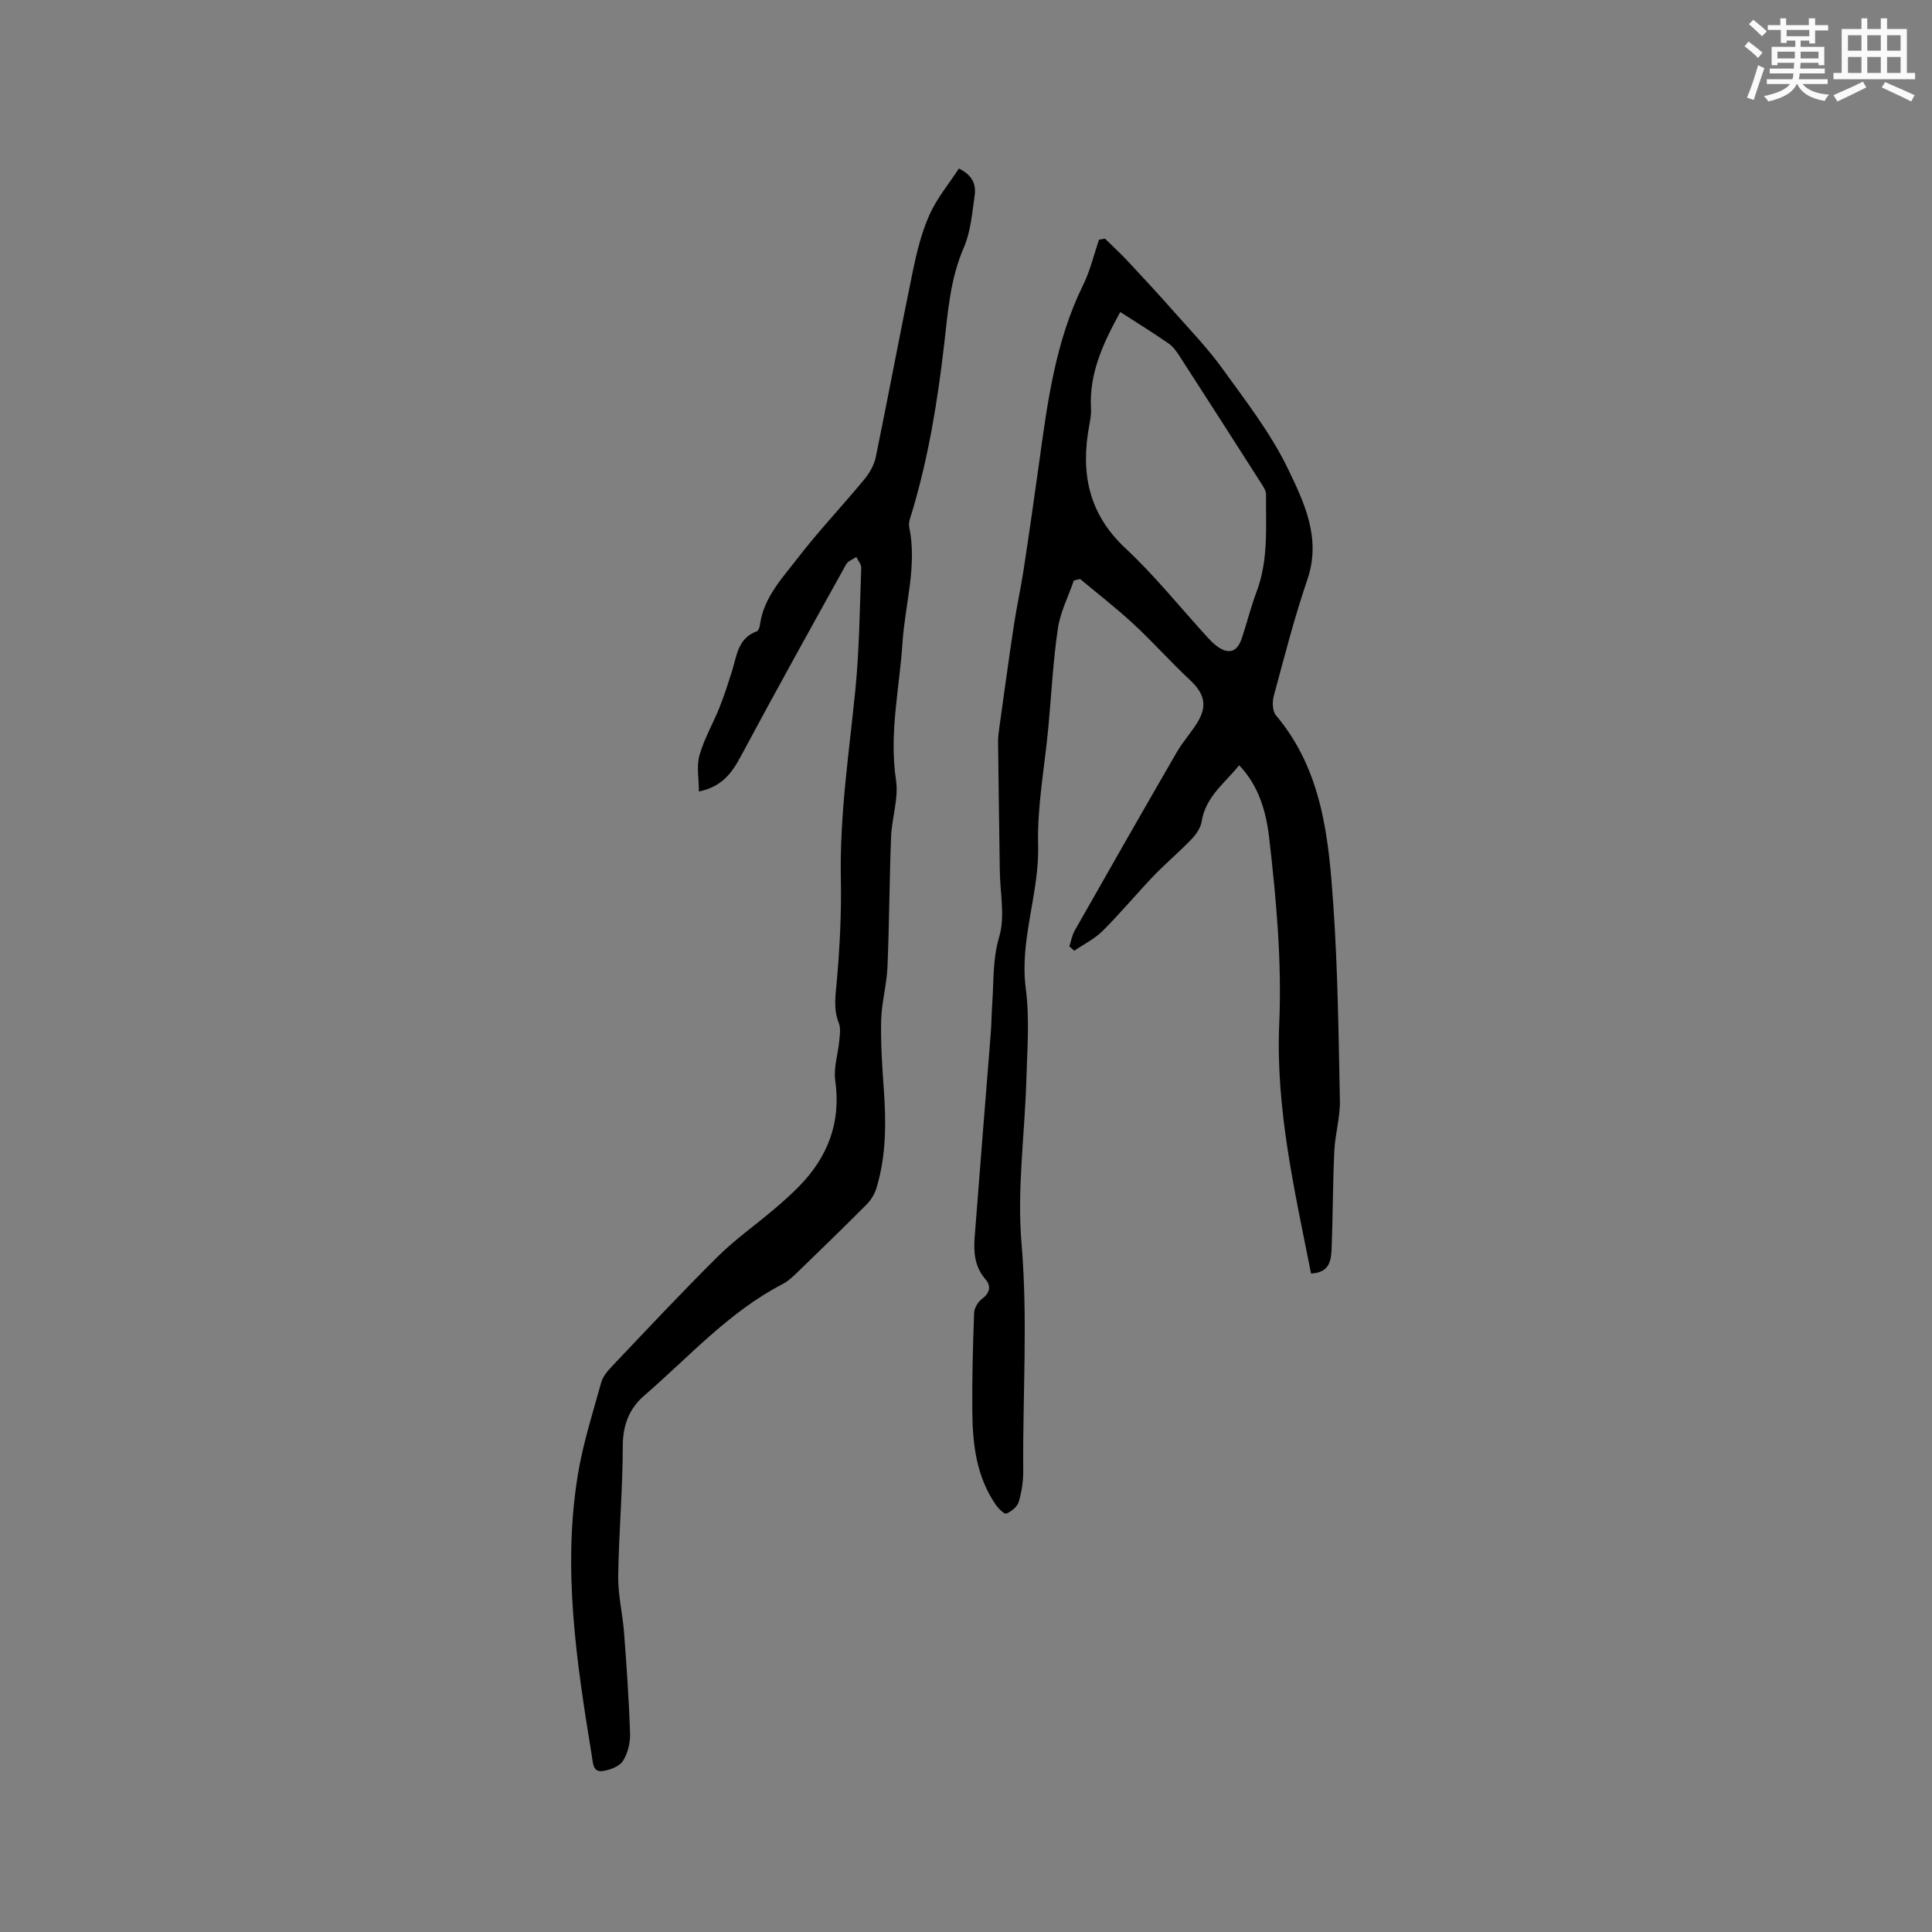 <svg enable-background="new 0 0 400 400" viewBox="0 0 400 400" xmlns="http://www.w3.org/2000/svg"><rect x="0" y="0" width="400" height="400" fill="#808080" stroke="none"/><path d="m271.44 263.67c-3.41-17.2-7.34-34.16-6.59-51.7.56-12.94-.61-25.76-2.09-38.57-.8-6.92-2.91-11.51-6.21-14.96-2.93 3.68-6.94 6.48-7.76 11.64-.21 1.33-1.17 2.7-2.14 3.71-2.49 2.6-5.27 4.92-7.77 7.52-3.58 3.74-6.89 7.74-10.55 11.39-1.68 1.68-3.93 2.78-5.92 4.14-.34-.3-.67-.61-1.01-.91.36-1.09.55-2.29 1.11-3.27 7.01-12.34 14.04-24.68 21.15-36.96 1.27-2.19 3.03-4.09 4.33-6.26 2.03-3.4 1.31-5.91-1.57-8.6-4.02-3.76-7.69-7.89-11.72-11.63-3.54-3.28-7.37-6.24-11.08-9.34-.43.1-.86.21-1.29.31-1.14 3.32-2.81 6.55-3.31 9.96-1 6.8-1.34 13.69-1.98 20.54-.76 8.11-2.32 16.25-2.11 24.33.26 10.04-3.89 19.53-2.55 29.69.81 6.15.3 12.5.12 18.75-.32 11.32-1.96 22.74-1.01 33.94 1.34 15.72.23 31.34.36 47 .02 2.19-.31 4.46-.93 6.56-.3 1.01-1.53 1.99-2.57 2.43-.4.17-1.63-1.04-2.18-1.83-3.97-5.75-4.79-12.38-4.86-19.1-.07-6.89.12-13.78.37-20.66.04-1.01.83-2.28 1.67-2.9 1.67-1.26 1.86-2.67.66-4.05-2.22-2.58-2.46-5.58-2.22-8.67 1.07-14.05 2.22-28.09 3.33-42.14.17-2.11.17-4.23.32-6.35.33-4.58.05-9.08 1.44-13.74 1.24-4.17.18-9.03.12-13.58-.12-8.9-.26-17.81-.36-26.71-.01-1.05.13-2.11.28-3.16.98-7.01 1.93-14.02 2.99-21.01.56-3.75 1.39-7.45 1.97-11.2 1.13-7.38 2.19-14.78 3.22-22.18 1.75-12.7 3.38-25.41 9.17-37.14 1.45-2.94 2.2-6.22 3.27-9.34.41-.07.82-.14 1.24-.21 1.53 1.51 3.12 2.96 4.59 4.53 3.24 3.47 6.47 6.95 9.61 10.51 3.43 3.88 7.06 7.64 10.08 11.83 4.83 6.7 10 13.34 13.56 20.71 3.38 7 6.99 14.43 4.06 22.99-2.7 7.9-4.77 16.02-6.95 24.08-.34 1.24-.3 3.16.44 4.04 9.58 11.36 10.91 25.27 11.87 39.11.94 13.52 1.1 27.09 1.37 40.65.07 3.46-.99 6.92-1.15 10.4-.32 6.64-.3 13.3-.55 19.95-.11 2.53-.24 5.27-4.27 5.46zm-39.5-199.07c-3.53 6.43-6.48 12.69-6.06 20 .07 1.14-.15 2.32-.36 3.46-1.82 9.76-.22 18.25 7.49 25.45 6.09 5.69 11.35 12.27 16.99 18.44.57.62 1.16 1.24 1.83 1.74 2.49 1.9 4.3 1.39 5.28-1.56 1.07-3.21 1.88-6.51 3.07-9.67 2.46-6.54 1.88-13.34 1.94-20.08.01-.75-.52-1.57-.96-2.25-5.63-8.82-11.29-17.64-16.97-26.43-.62-.96-1.33-1.96-2.25-2.59-3.19-2.21-6.52-4.27-10-6.51z" fill="#010000"/><path d="m144.7 163.87c0-2.64-.52-5.24.12-7.5.95-3.38 2.78-6.5 4.1-9.79.98-2.43 1.78-4.94 2.58-7.44 1.04-3.24 1.19-6.98 5.18-8.43.34-.12.59-.83.65-1.29.75-5.68 4.6-9.69 7.84-13.89 4.33-5.62 9.24-10.79 13.76-16.26 1.1-1.33 2.06-3.01 2.4-4.68 2.64-12.85 5.04-25.75 7.69-38.6.81-3.92 1.8-7.89 3.42-11.52 1.51-3.39 3.98-6.35 6.09-9.58 2.93 1.43 3.57 3.43 3.26 5.58-.53 3.66-.81 7.52-2.26 10.83-2.78 6.39-3.26 13.14-4.03 19.82-1.36 11.81-3.25 23.49-6.67 34.89-.3 1.01-.79 2.14-.59 3.09 1.68 8.13-.87 16-1.39 23.98-.62 9.47-2.8 18.8-1.34 28.45.57 3.75-.86 7.76-1.02 11.67-.35 9-.37 18.02-.75 27.01-.15 3.65-1.2 7.27-1.3 10.92-.12 4.74.19 9.5.53 14.23.5 6.91.54 13.78-1.47 20.49-.37 1.25-1.1 2.53-2.01 3.45-4.86 4.89-9.81 9.68-14.76 14.47-.83.8-1.74 1.59-2.76 2.11-11.09 5.77-19.34 15.07-28.61 23.08-3.07 2.65-4.41 6.08-4.42 10.41-.01 8.99-.82 17.97-.95 26.96-.05 3.87.91 7.75 1.21 11.64.53 6.95 1.02 13.92 1.25 20.89.06 1.92-.46 4.12-1.47 5.71-.73 1.15-2.66 1.88-4.16 2.1-2.09.31-2.04-1.66-2.28-3.08-3.15-19.34-6.12-38.72-2.89-58.33 1.06-6.43 3.07-12.72 4.82-19.02.34-1.24 1.32-2.4 2.24-3.37 7.23-7.61 14.4-15.28 21.85-22.67 3.6-3.57 7.79-6.52 11.67-9.81 1.78-1.5 3.52-3.06 5.16-4.72 6-6.1 8.77-13.25 7.54-21.96-.38-2.67.59-5.52.84-8.3.11-1.2.32-2.55-.1-3.6-1.16-2.9-.68-5.68-.42-8.66.62-7.06.98-14.17.84-21.25-.26-13.09 1.69-25.97 2.99-38.93.84-8.42.91-16.92 1.23-25.39.03-.74-.66-1.51-1.02-2.27-.72.51-1.73.85-2.11 1.54-7.29 13.13-14.59 26.26-21.68 39.51-1.88 3.53-3.9 6.51-8.8 7.51z" fill="#010000"/><g fill="#fafafb"><path d="m361.2 9.6.8-1c.9.7 1.9 1.4 2.9 2.3l-.9 1.1c-1-1-2-1.8-2.8-2.4zm.5 10.6c.9-2.1 1.6-4.3 2.3-6.7.4.2.8.4 1.3.6-.7 2.1-1.5 4.3-2.2 6.6zm.4-15.2.9-.9c1 .8 2 1.6 2.8 2.4l-1 1c-.9-.9-1.8-1.7-2.7-2.5zm12.5-1.2h1.2v1.4h2.7v1.1h-2.7v2.7h-1.2v-.6h-1.8v1.3h4.9v3.8h-1.2v-.5h-3.7c0 .4-.1.9-.1 1.2h5.1v1h-5.2c0 .5-.1.9-.2 1.2h6v1h-5.2c1.1 1.3 2.9 2 5.5 2.2-.4.4-.7.8-.9 1.3-2.9-.5-4.8-1.6-5.7-3.5h-.1c-.8 1.7-2.7 2.9-5.9 3.6-.2-.4-.6-.8-.9-1.1 2.8-.6 4.6-1.4 5.4-2.5h-4.8v-1h5.3c.1-.3.2-.7.2-1.2h-4.9v-1h5c0-.4 0-.8.1-1.2h-3.5v.5h-1.2v-3.8h4.9v-1.3h-1.8v.5h-1.2v-2.7h-2.7v-1h2.6v-1.4h1.2v1.4h4.7v-1.4zm-6.6 8.3h3.6c0-.4 0-.9 0-1.4h-3.6zm1.9-4.6h4.7v-1.3h-4.7zm6.6 3.2h-3.7v1.4h3.7z"/><path d="m385.3 3.8h1.3v2.2h2.8v-2.2h1.3v2.2h4.1v9.1h1.7v1.3h-16.9v-1.3h1.7v-9.1h4.1v-2.2zm.4 13.1.7 1.2c-1.8.9-3.8 1.9-6 2.9-.2-.4-.5-.8-.8-1.3 2.3-1 4.3-1.9 6.1-2.8zm-3.1-6.4h2.8v-3.2h-2.8zm0 4.6h2.8v-3.3h-2.8zm4-4.6h2.8v-3.2h-2.8zm0 4.6h2.8v-3.3h-2.8zm3.7 1.9c2.1.9 4.1 1.8 6.1 2.7l-.7 1.3c-2.2-1.1-4.2-2-6.1-2.9zm3.2-9.7h-2.8v3.2h2.8zm-2.8 7.8h2.8v-3.3h-2.8z"/></g></svg>